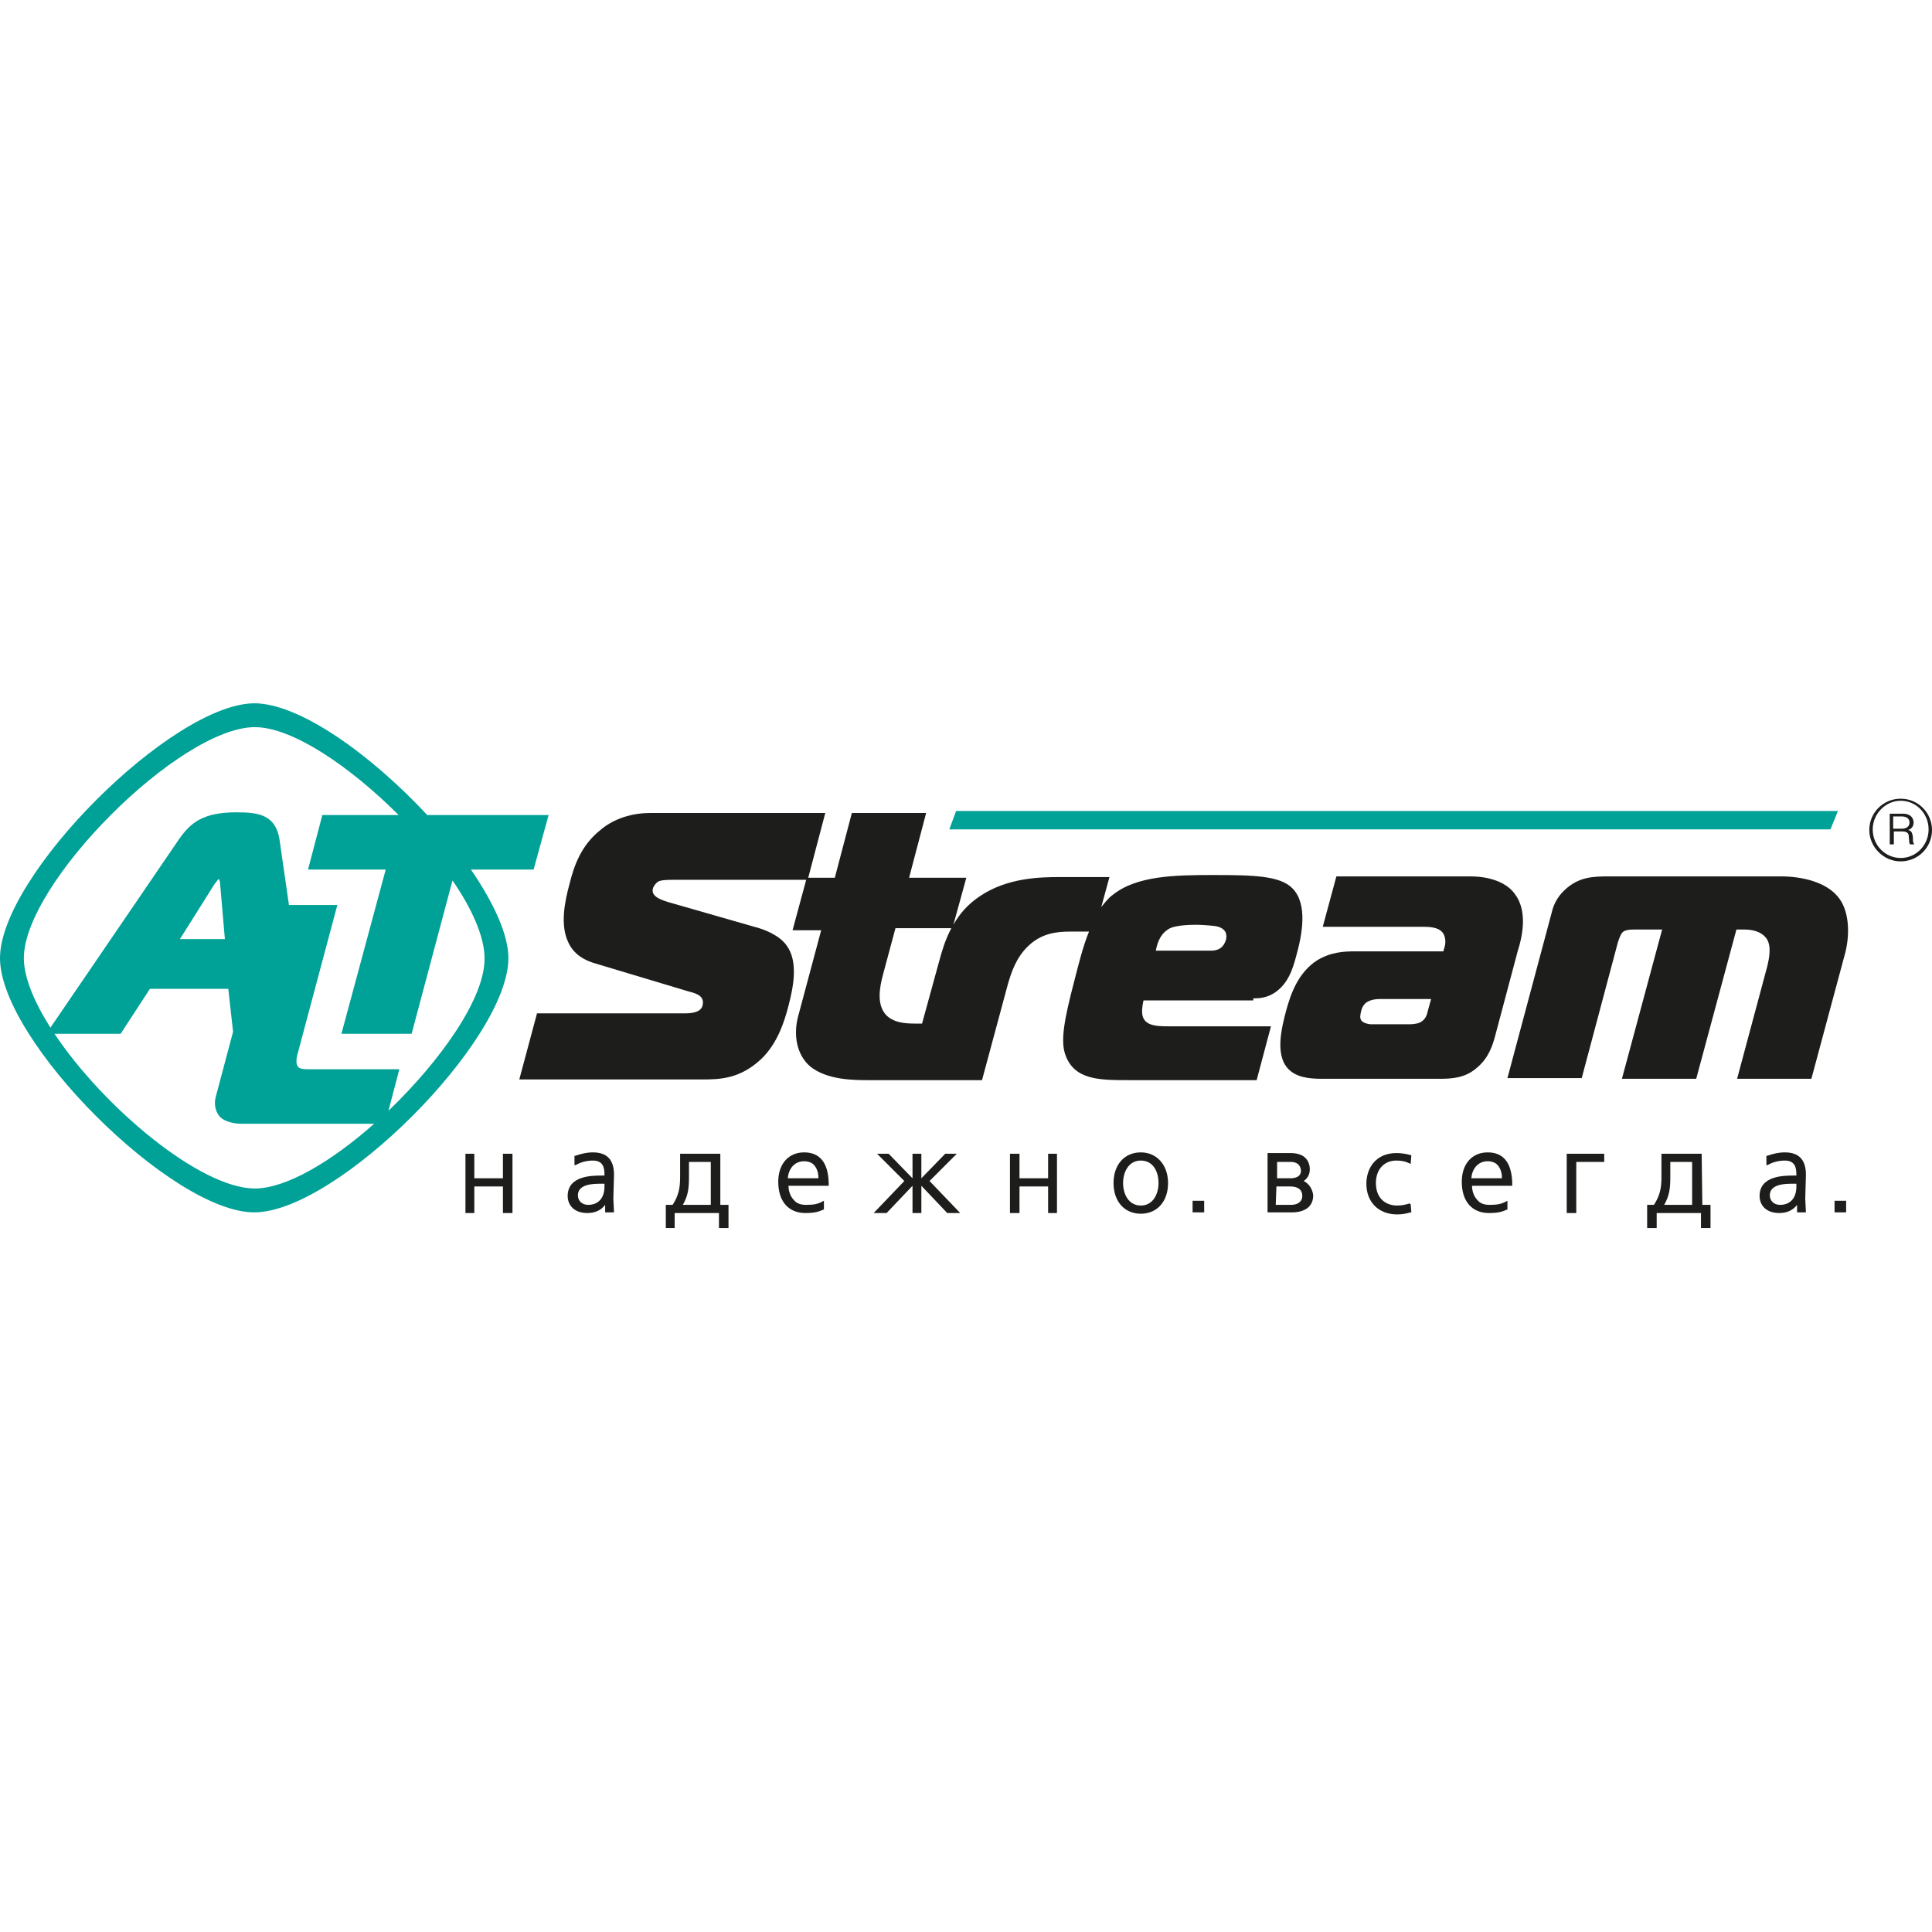 <?xml version="1.0" encoding="utf-8"?>
<!-- Generator: Adobe Illustrator 23.1.0, SVG Export Plug-In . SVG Version: 6.00 Build 0)  -->
<svg version="1.0" id="Слой_1" xmlns="http://www.w3.org/2000/svg" xmlns:xlink="http://www.w3.org/1999/xlink" x="0px" y="0px"
	 viewBox="0 0 283.5 283.5" style="enable-background:new 0 0 283.5 283.5;" xml:space="preserve">
<style type="text/css">
	.st0{fill:#1D1D1B;}
	.st1{fill:#00A196;}
</style>
<polygon class="st0" points="73.8,169.3 73.8,172.9 69.6,172.9 69.6,169.3 68.3,169.3 68.3,178 69.6,178 69.6,174.1 73.8,174.1 
	73.8,178 75.2,178 75.2,169.3 "/>
<path class="st0" d="M87.9,173.7h0.8v0.4c0,1.7-0.9,2.7-2.4,2.7c-0.9,0-1.5-0.6-1.5-1.4C84.8,174.3,85.8,173.7,87.9,173.7
	 M90.1,172.4c0-2.2-1-3.3-3.1-3.3c-0.9,0-1.7,0.2-2.6,0.5h-0.1v1.4l0.3-0.1c0.7-0.4,1.6-0.6,2.4-0.6c1.6,0,1.7,1.2,1.7,2.1v0.1h-0.4
	c-1.4,0-5,0-5,3c0,1.3,0.9,2.5,2.9,2.5c1.1,0,2-0.4,2.6-1.2v1.1h1.3l-0.1-2L90.1,172.4L90.1,172.4z"/>
<path class="st0" d="M104.3,170.5v6.3h-4.1c0.8-1.4,0.9-2.5,0.9-4.1v-2.2H104.3z M105.7,169.3h-5.9v3.4c0,1.6-0.2,2.7-1.1,4.1h-1
	v3.4H99V178h6.5v2.2h1.4v-3.4h-1.2C105.7,176.8,105.7,169.3,105.7,169.3z"/>
<path class="st0" d="M120.1,172.9h-4.5c0.1-1.3,0.9-2.5,2.4-2.5c0.6,0,1.1,0.2,1.4,0.5C120,171.5,120.1,172.4,120.1,172.9
	 M118,169.1c-2.3,0-3.8,1.7-3.8,4.3c0,2.9,1.5,4.6,4,4.6c1,0,1.8-0.1,2.6-0.5h0.1v-1.3l-0.2,0.1c-0.7,0.4-1.4,0.5-2.4,0.5
	c-0.8,0-1.4-0.2-1.8-0.7c-0.7-0.7-0.8-1.7-0.8-2.1h5.9v-0.5C121.5,170.6,120.3,169.1,118,169.1"/>
<polygon class="st0" points="138.7,169.3 135.2,172.9 135.2,169.3 133.9,169.3 133.9,172.9 130.4,169.3 128.7,169.3 132.7,173.3 
	128.2,178 130.1,178 133.9,174 133.9,178 135.2,178 135.2,174 139,178 140.9,178 136.4,173.3 140.4,169.3 "/>
<polygon class="st0" points="153.8,169.3 153.8,172.9 149.6,172.9 149.6,169.3 148.2,169.3 148.2,178 149.6,178 149.6,174.1 
	153.8,174.1 153.8,178 155.1,178 155.1,169.3 "/>
<path class="st0" d="M167.4,176.9c-1.8,0-2.6-1.7-2.6-3.3s0.8-3.3,2.6-3.3s2.6,1.6,2.6,3.3C170,175.2,169.2,176.9,167.4,176.9
	 M167.4,169.1c-2.4,0-4,1.8-4,4.5s1.6,4.5,4,4.5s4-1.8,4-4.5C171.4,171,169.8,169.1,167.4,169.1"/>
<rect x="175" y="176.2" class="st0" width="1.7" height="1.7"/>
<path class="st0" d="M187.3,174.1h2c1.2,0,1.8,0.5,1.8,1.4c0,0.6-0.4,1.3-1.7,1.3h-2.2L187.3,174.1L187.3,174.1z M189.4,170.5
	c1.3,0,1.5,0.9,1.5,1.3c0,1-1.1,1.1-1.5,1.1h-2v-2.4L189.4,170.5L189.4,170.5z M191.3,173.3c0.6-0.4,0.9-1,0.9-1.7
	c0-1.2-0.7-2.4-2.8-2.4H186v8.7h3.7c0.7,0,3-0.2,3-2.5C192.6,174.5,192.1,173.7,191.3,173.3"/>
<path class="st0" d="M206.8,176.6c-0.6,0.2-1.2,0.3-1.8,0.3c-1.5,0-3.1-0.9-3.1-3.3c0-2,1.2-3.3,3-3.3c0.7,0,1.3,0.1,1.9,0.4
	l0.2,0.1l0.1-1.3H207c-0.7-0.2-1.4-0.3-2.1-0.3c-3,0-4.4,2.2-4.4,4.5c0,2.7,1.8,4.5,4.5,4.5c0.7,0,1.3-0.1,2-0.3h0.1l-0.1-1.2
	L206.8,176.6z"/>
<path class="st0" d="M220.4,172.9h-4.5c0.1-1.3,0.9-2.5,2.4-2.5c0.6,0,1.1,0.2,1.4,0.5C220.3,171.5,220.4,172.4,220.4,172.9
	 M218.3,169.1c-2.3,0-3.8,1.7-3.8,4.3c0,2.9,1.5,4.6,4,4.6c1,0,1.8-0.1,2.6-0.5h0.1v-1.3l-0.2,0.1c-0.7,0.4-1.4,0.5-2.4,0.5
	c-0.8,0-1.4-0.2-1.8-0.7c-0.7-0.7-0.8-1.7-0.8-2.1h5.9v-0.5C221.8,170.6,220.6,169.1,218.3,169.1"/>
<polygon class="st0" points="229.9,169.3 229.9,178 231.3,178 231.3,170.5 235.4,170.5 235.4,169.3 "/>
<path class="st0" d="M248.3,170.5v6.3h-4.1c0.8-1.4,0.9-2.5,0.9-4.1v-2.2H248.3z M249.7,169.3h-5.9v3.4c0,1.6-0.2,2.7-1.1,4.1h-1
	v3.4h1.4V178h6.5v2.2h1.4v-3.4h-1.2L249.7,169.3L249.7,169.3z"/>
<path class="st0" d="M262.8,173.7h0.8v0.4c0,1.7-0.9,2.7-2.4,2.7c-0.9,0-1.5-0.6-1.5-1.4C259.7,174.3,260.7,173.7,262.8,173.7
	 M265,172.4c0-2.2-1-3.3-3.1-3.3c-0.9,0-1.7,0.2-2.6,0.5h-0.1v1.4l0.3-0.1c0.7-0.4,1.6-0.6,2.4-0.6c1.6,0,1.7,1.2,1.7,2.1v0.1h-0.4
	c-1.4,0-5,0-5,3c0,1.3,0.9,2.5,2.9,2.5c1.1,0,2-0.4,2.6-1.2v1.1h1.3l-0.1-2L265,172.4L265,172.4z"/>
<rect x="269.2" y="176.2" class="st0" width="1.7" height="1.7"/>
<polygon class="st1" points="268.6,121.7 139.3,121.7 140.3,119 269.7,119 "/>
<path class="st0" d="M135.3,150.2h-1c-1.4,0-3.3-0.1-4.4-1.4c-1.2-1.5-0.9-3.7-0.3-5.9l1.8-6.7h8.2c-0.9,1.7-1.4,3.4-1.8,4.9
	L135.3,150.2z M171.7,136.2c0.9-0.4,2.6-0.5,3.9-0.5c0.6,0,2,0.1,2.8,0.2c1.5,0.3,1.7,1.2,1.5,2c-0.2,0.6-0.6,1.6-2.2,1.6h-8.1
	C169.9,138,170.4,136.9,171.7,136.2 M183.9,146.5c1,0,2-0.1,3.1-0.8c2-1.3,2.7-3.5,3.2-5.4c0.9-3.2,1.7-7.6-0.5-9.9
	c-1.8-1.9-5.7-2-11.7-2c-5.6,0-11.2,0.1-14.7,2.9c-0.7,0.5-1.2,1.2-1.7,1.8l1.2-4.4h-7.3c-2.9,0-7.7,0.1-11.7,2.8
	c-1.8,1.2-3,2.6-3.9,4.2l1.9-6.9h-8.4l2.5-9.5H125l-2.5,9.5h-3.9l2.5-9.5H95.4c-3.3,0-5.8,1.2-7.3,2.5c-2.9,2.3-3.9,5.4-4.5,7.8
	c-0.8,2.9-1.4,6.2-0.2,8.7c0.5,1.1,1.5,2.3,3.7,3l14,4.2c1.2,0.3,2.3,0.7,2,2c-0.1,0.6-0.7,1.2-2.5,1.2H78.8l-2.6,9.7H103
	c2.7,0,5.6-0.1,8.7-3c2.4-2.3,3.4-5.5,4-7.8c0.7-2.7,1.5-6.5-0.3-8.9c-1-1.4-3.1-2.3-4.7-2.7l-12.2-3.5c-1.4-0.4-3-0.9-2.7-2.1
	c0.1-0.4,0.5-0.9,0.9-1.1c0.3-0.1,0.7-0.2,2.1-0.2h19.5l-2,7.4h4.2l-3.4,12.7c-0.7,2.7-0.2,5.6,1.8,7.3c2.5,2,6.4,2,8.6,2h5.7h0.6
	h10.3l3.8-14.1c0.5-1.7,1.2-3.9,3-5.6c1.9-1.8,4-2.1,6.1-2.1h2.8c-0.9,2.2-1.5,4.7-2.2,7.4c-1.4,5.4-2,8.5-1.3,10.6
	c1.3,3.8,5,3.8,9.4,3.8h18.7l2.1-7.9h-14.3c-2,0-4,0.1-4.5-1.4c-0.2-0.6-0.1-1.6,0.1-2.4h16.1V146.5z"/>
<path class="st0" d="M209.5,148.4c-0.1,0.5-0.3,1.1-0.9,1.5c-0.4,0.3-1.2,0.4-1.7,0.4h-5.7c-0.5,0-1.1-0.2-1.4-0.5
	c-0.3-0.4-0.2-0.8-0.1-1.3c0.1-0.5,0.3-1,0.8-1.4c0.6-0.4,1.4-0.5,1.8-0.5h7.7L209.5,148.4z M222.3,131.2c-0.9-1.3-3-2.6-6.6-2.6
	h-19.6l-2,7.4h14.8c1.1,0,2.5,0.1,3,1.2c0.3,0.7,0.2,1.5,0,2l-0.1,0.4h-12.9c-1.7,0-3.6,0.1-5.6,1.3c-2.8,1.8-3.9,4.9-4.6,7.5
	c-0.6,2.3-1.6,6.2,0.2,8.3c1.2,1.4,3.2,1.6,5,1.6h17.4c1.7,0,3.7-0.1,5.4-1.6c1.7-1.4,2.3-3.2,2.7-4.7l3.3-12.4
	C223.5,137.1,224.1,133.6,222.3,131.2"/>
<path class="st0" d="M269.7,131.6c-1.7-2.1-5.1-3-8.4-3H236c-2.3,0-4.4,0.1-6.4,2c-1.2,1.1-1.7,2.4-1.9,3.3l-6.5,24.3h10.9l5.3-19.9
	c0.2-0.6,0.4-1.2,0.7-1.5c0.2-0.2,0.6-0.4,1.6-0.4h4.2l-5.9,21.9h10.9l5.9-21.9h1.2c1.7,0,2.7,0.6,3.2,1.3c0.8,1.1,0.4,3,0.1,4.2
	l-4.4,16.4h10.9l5-18.6C271.5,136.8,271.3,133.5,269.7,131.6"/>
<path class="st1" d="M57,163l1.6-6.1H45.2c-0.5,0-1.2,0-1.5-0.4s-0.2-1.2-0.1-1.6l5.9-22.1h-7.1l-1.4-9.7c-0.6-3.6-3.2-3.9-6.3-3.9
	c-4.9,0-6.7,1.5-8.4,3.9L7.4,150.8c-2.4-3.8-3.9-7.4-3.9-10.2c0-11,22.9-33.9,33.9-33.9c5.5,0,14,5.8,21.1,12.9H47.3l-2.1,8h11.4
	l-6.5,24.1h10.3l6-22.5c2.9,4.2,4.7,8.3,4.7,11.4C71.2,146.4,64.7,155.6,57,163 M26.4,137.8l5.1-8.1c0.2-0.2,0.5-0.7,0.6-0.7
	s0.2,0.5,0.2,0.7l0.7,8.1H26.4z M8,151.7h9.7l4.3-6.6h11.5l0.7,6.3l-2.5,9.4c-0.4,1.3,0,2.5,0.6,3.1c0.7,0.7,2,1,3.2,1h19.4
	c-6.2,5.5-12.9,9.5-17.5,9.5C29.4,174.4,15.2,162.5,8,151.7 M80.5,119.6H62.7c-8.2-8.8-18.7-16.4-25.4-16.4
	C25.2,103.3,0,128.5,0,140.6s25.2,37.3,37.3,37.3s37.3-25.2,37.3-37.3c0-3.5-2.2-8.2-5.5-13h9.2L80.5,119.6z"/>
<path class="st0" d="M278.9,117.2c2.6,0,4.6,2.1,4.6,4.6s-2,4.6-4.6,4.6c-2.5,0-4.6-2.1-4.6-4.6
	C274.3,119.2,276.4,117.2,278.9,117.2 M278.9,125.9c2.3,0,4.1-1.9,4.1-4.2c0-2.3-1.8-4.2-4.1-4.2c-2.2,0-4.1,1.9-4.1,4.2
	C274.8,124.1,276.7,125.9,278.9,125.9 M277.2,119.4h2c1.4,0,1.6,0.9,1.6,1.3c0,0.7-0.5,1-0.8,1.1l0,0c0.6,0.1,0.6,0.6,0.7,1
	c0,0.7,0,0.8,0.2,1.1h-0.6c-0.2-0.2-0.1-0.3-0.2-1c0-0.4,0-0.9-1-0.9h-1.2v1.9h-0.6v-4.5H277.2z M277.8,121.6h1.3
	c0.6,0,1.1-0.3,1.1-0.9c0-0.7-0.6-0.9-1.2-0.9h-1.2L277.8,121.6L277.8,121.6z"/>
</svg>
